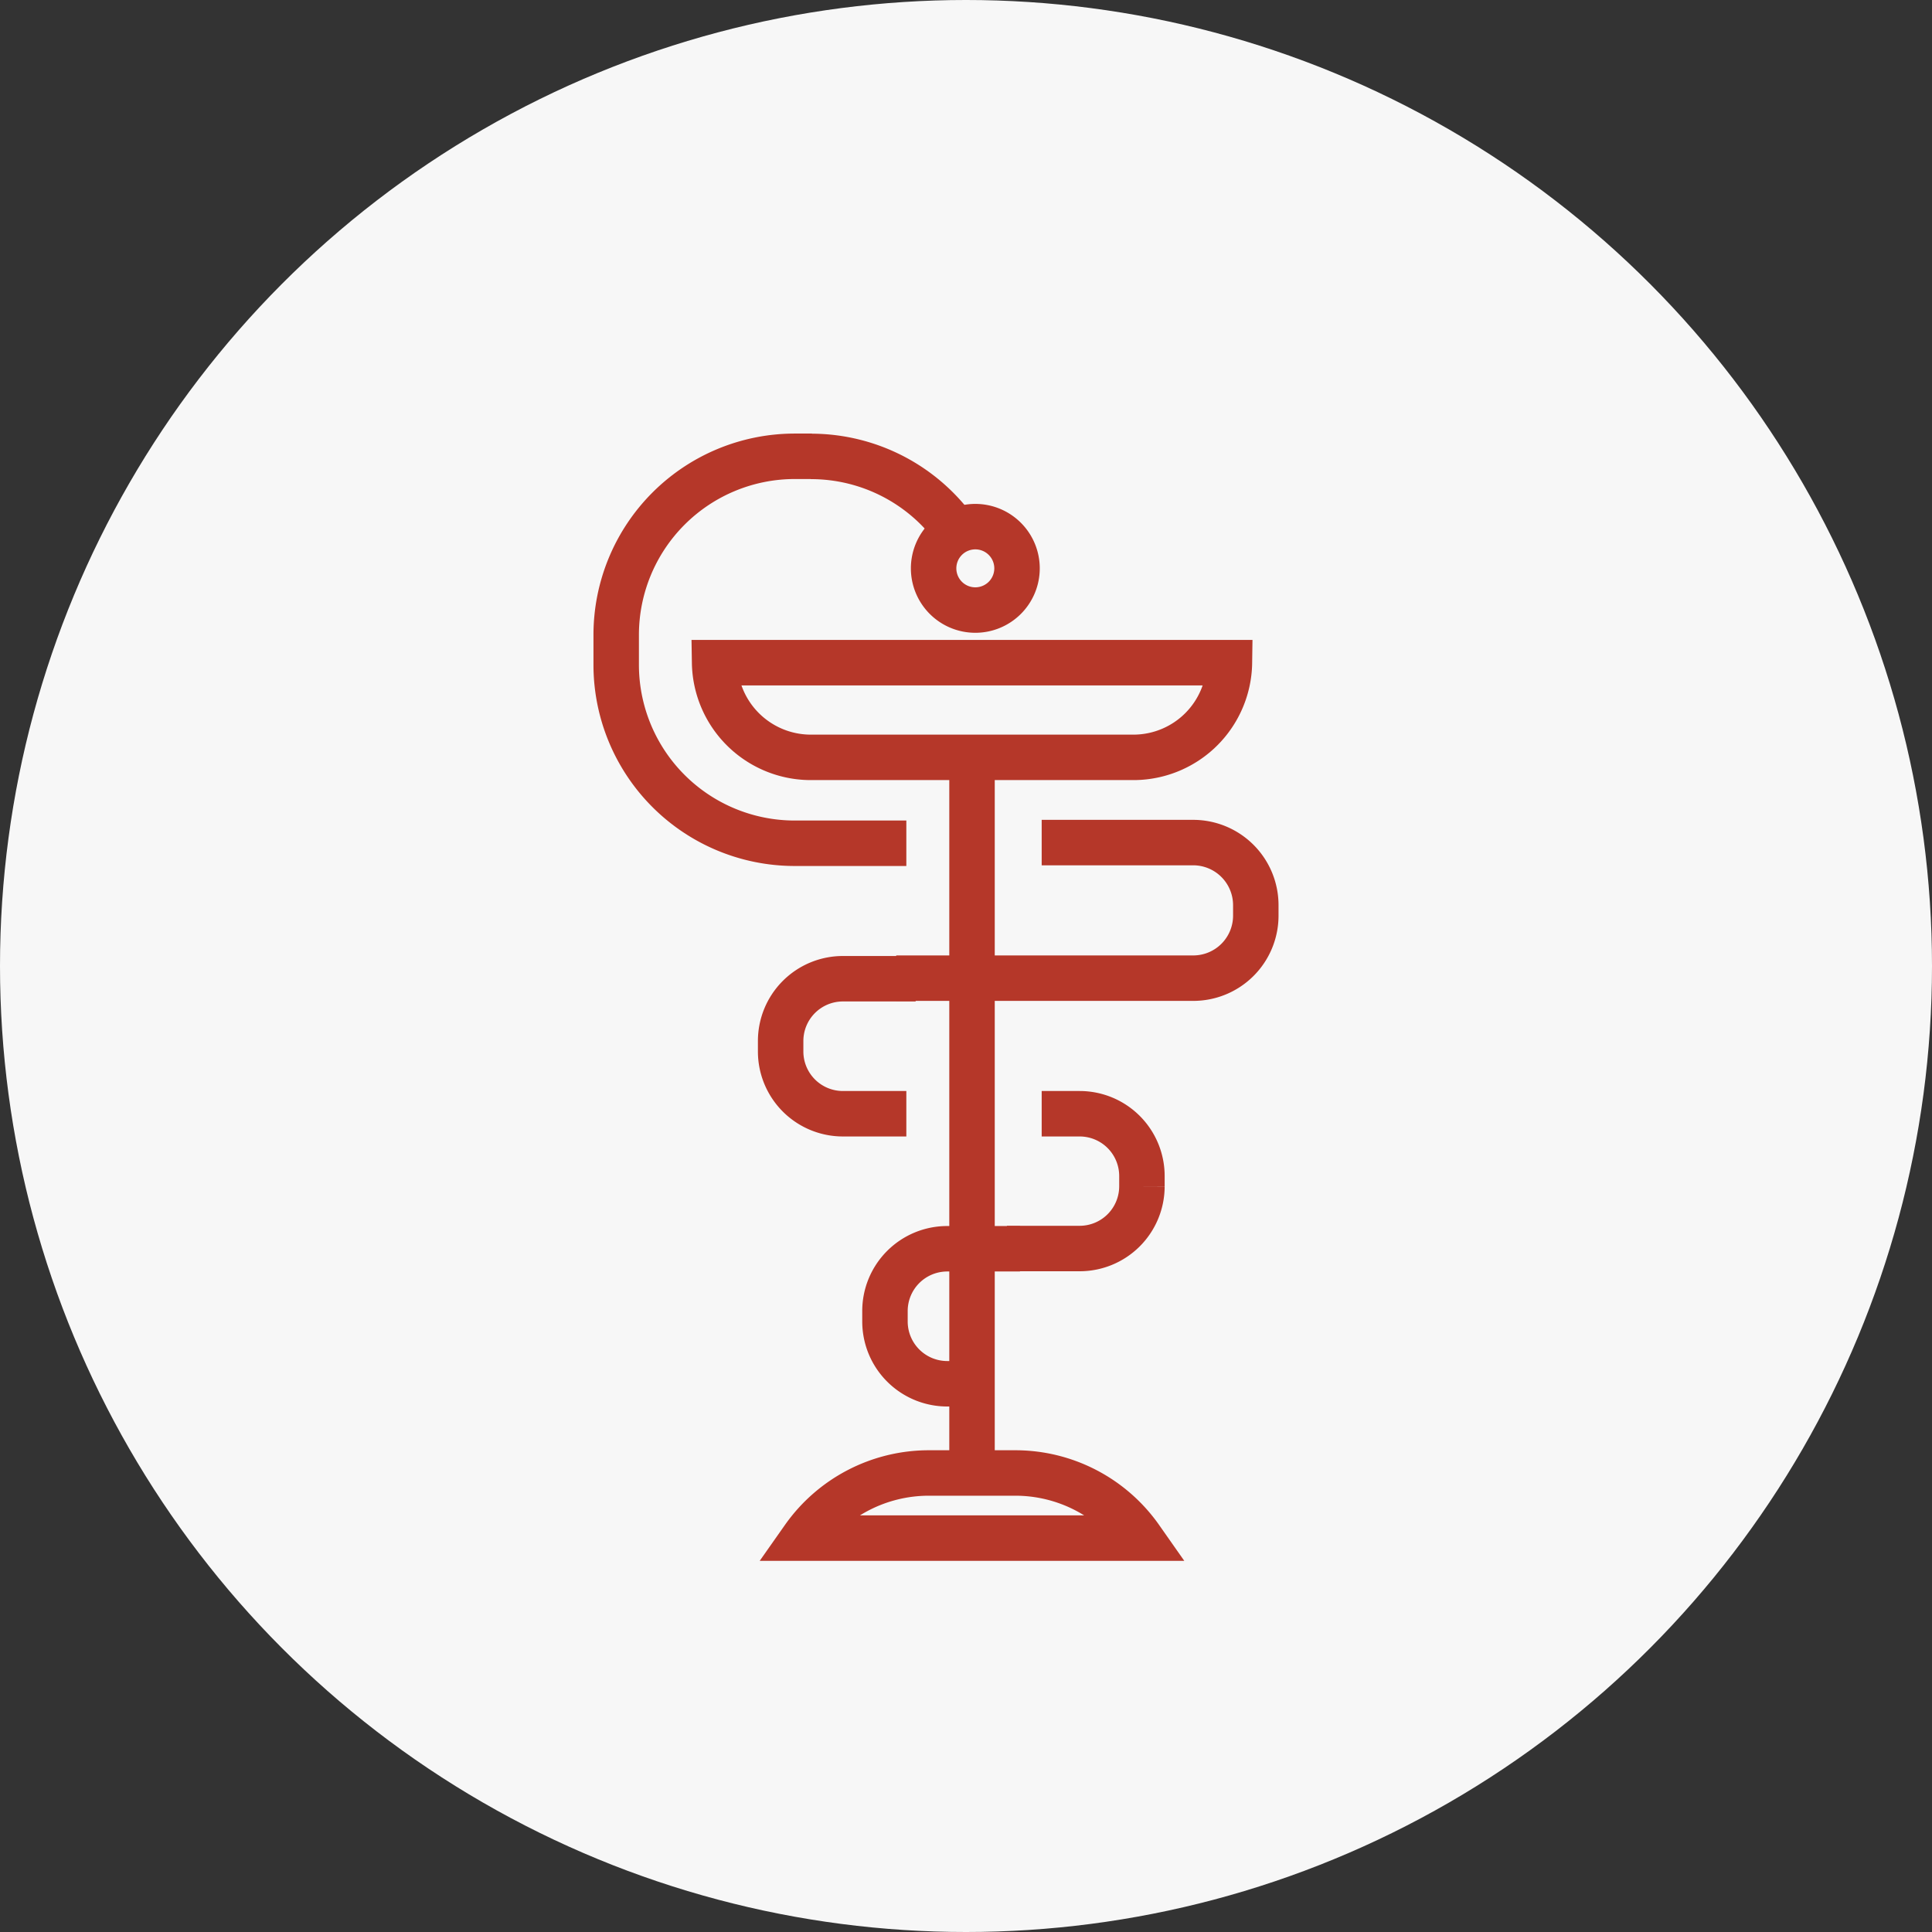 <?xml version="1.0" encoding="UTF-8"?> <svg xmlns="http://www.w3.org/2000/svg" viewBox="0 0 170 170"><rect x="0" y="0" width="170" height="170" fill="#333333" stroke="none"/><defs><style>.cls-1{fill:#f7f7f7;}.cls-2{fill:none;stroke:#b53729;stroke-width:4px;}</style></defs><title>Asset 2</title><g id="Layer_2" data-name="Layer 2"><g id="Icons"><circle class="cls-1" cx="85" cy="85" r="85"></circle><path class="cls-2" d="M91.66,98H95a5.48,5.48,0,0,1,5.48,5.48v.92A5.48,5.48,0,0,1,95,109.86h-6.4"></path><path class="cls-2" d="M79.75,98H74.17a5.48,5.48,0,0,1-5.48-5.49v-.91a5.48,5.48,0,0,1,5.48-5.48h6.4"></path><path class="cls-2" d="M79.75,74.2H69.94A15.71,15.71,0,0,1,54.22,58.49V55.87A15.72,15.72,0,0,1,69.94,40.15h1.51"></path><path class="cls-2" d="M71.48,40.16h-.14a15.67,15.67,0,0,1,12.77,6.55"></path><line class="cls-2" x1="85.53" y1="129.97" x2="85.53" y2="66.97"></line><path class="cls-2" d="M62.88,58.31a8.47,8.47,0,0,0,8.29,8.33H99.9a8.45,8.45,0,0,0,8.28-8.33Z"></path><path class="cls-2" d="M85.75,121.76h-2.4a5.48,5.48,0,0,1-5.48-5.48v-.91a5.48,5.48,0,0,1,5.48-5.49h6.4"></path><path class="cls-2" d="M91.66,74.14H105a5.51,5.51,0,0,1,5.5,5.51v.92a5.5,5.5,0,0,1-5.5,5.5H78.86"></path><path class="cls-2" d="M89.49,50a3.67,3.67,0,1,1-3.67-3.66A3.67,3.67,0,0,1,89.49,50Z"></path><path class="cls-2" d="M70.7,135.34h29.66a13.46,13.46,0,0,0-11-5.73H81.75A13.49,13.49,0,0,0,70.7,135.34Z"></path></g></g></svg> 